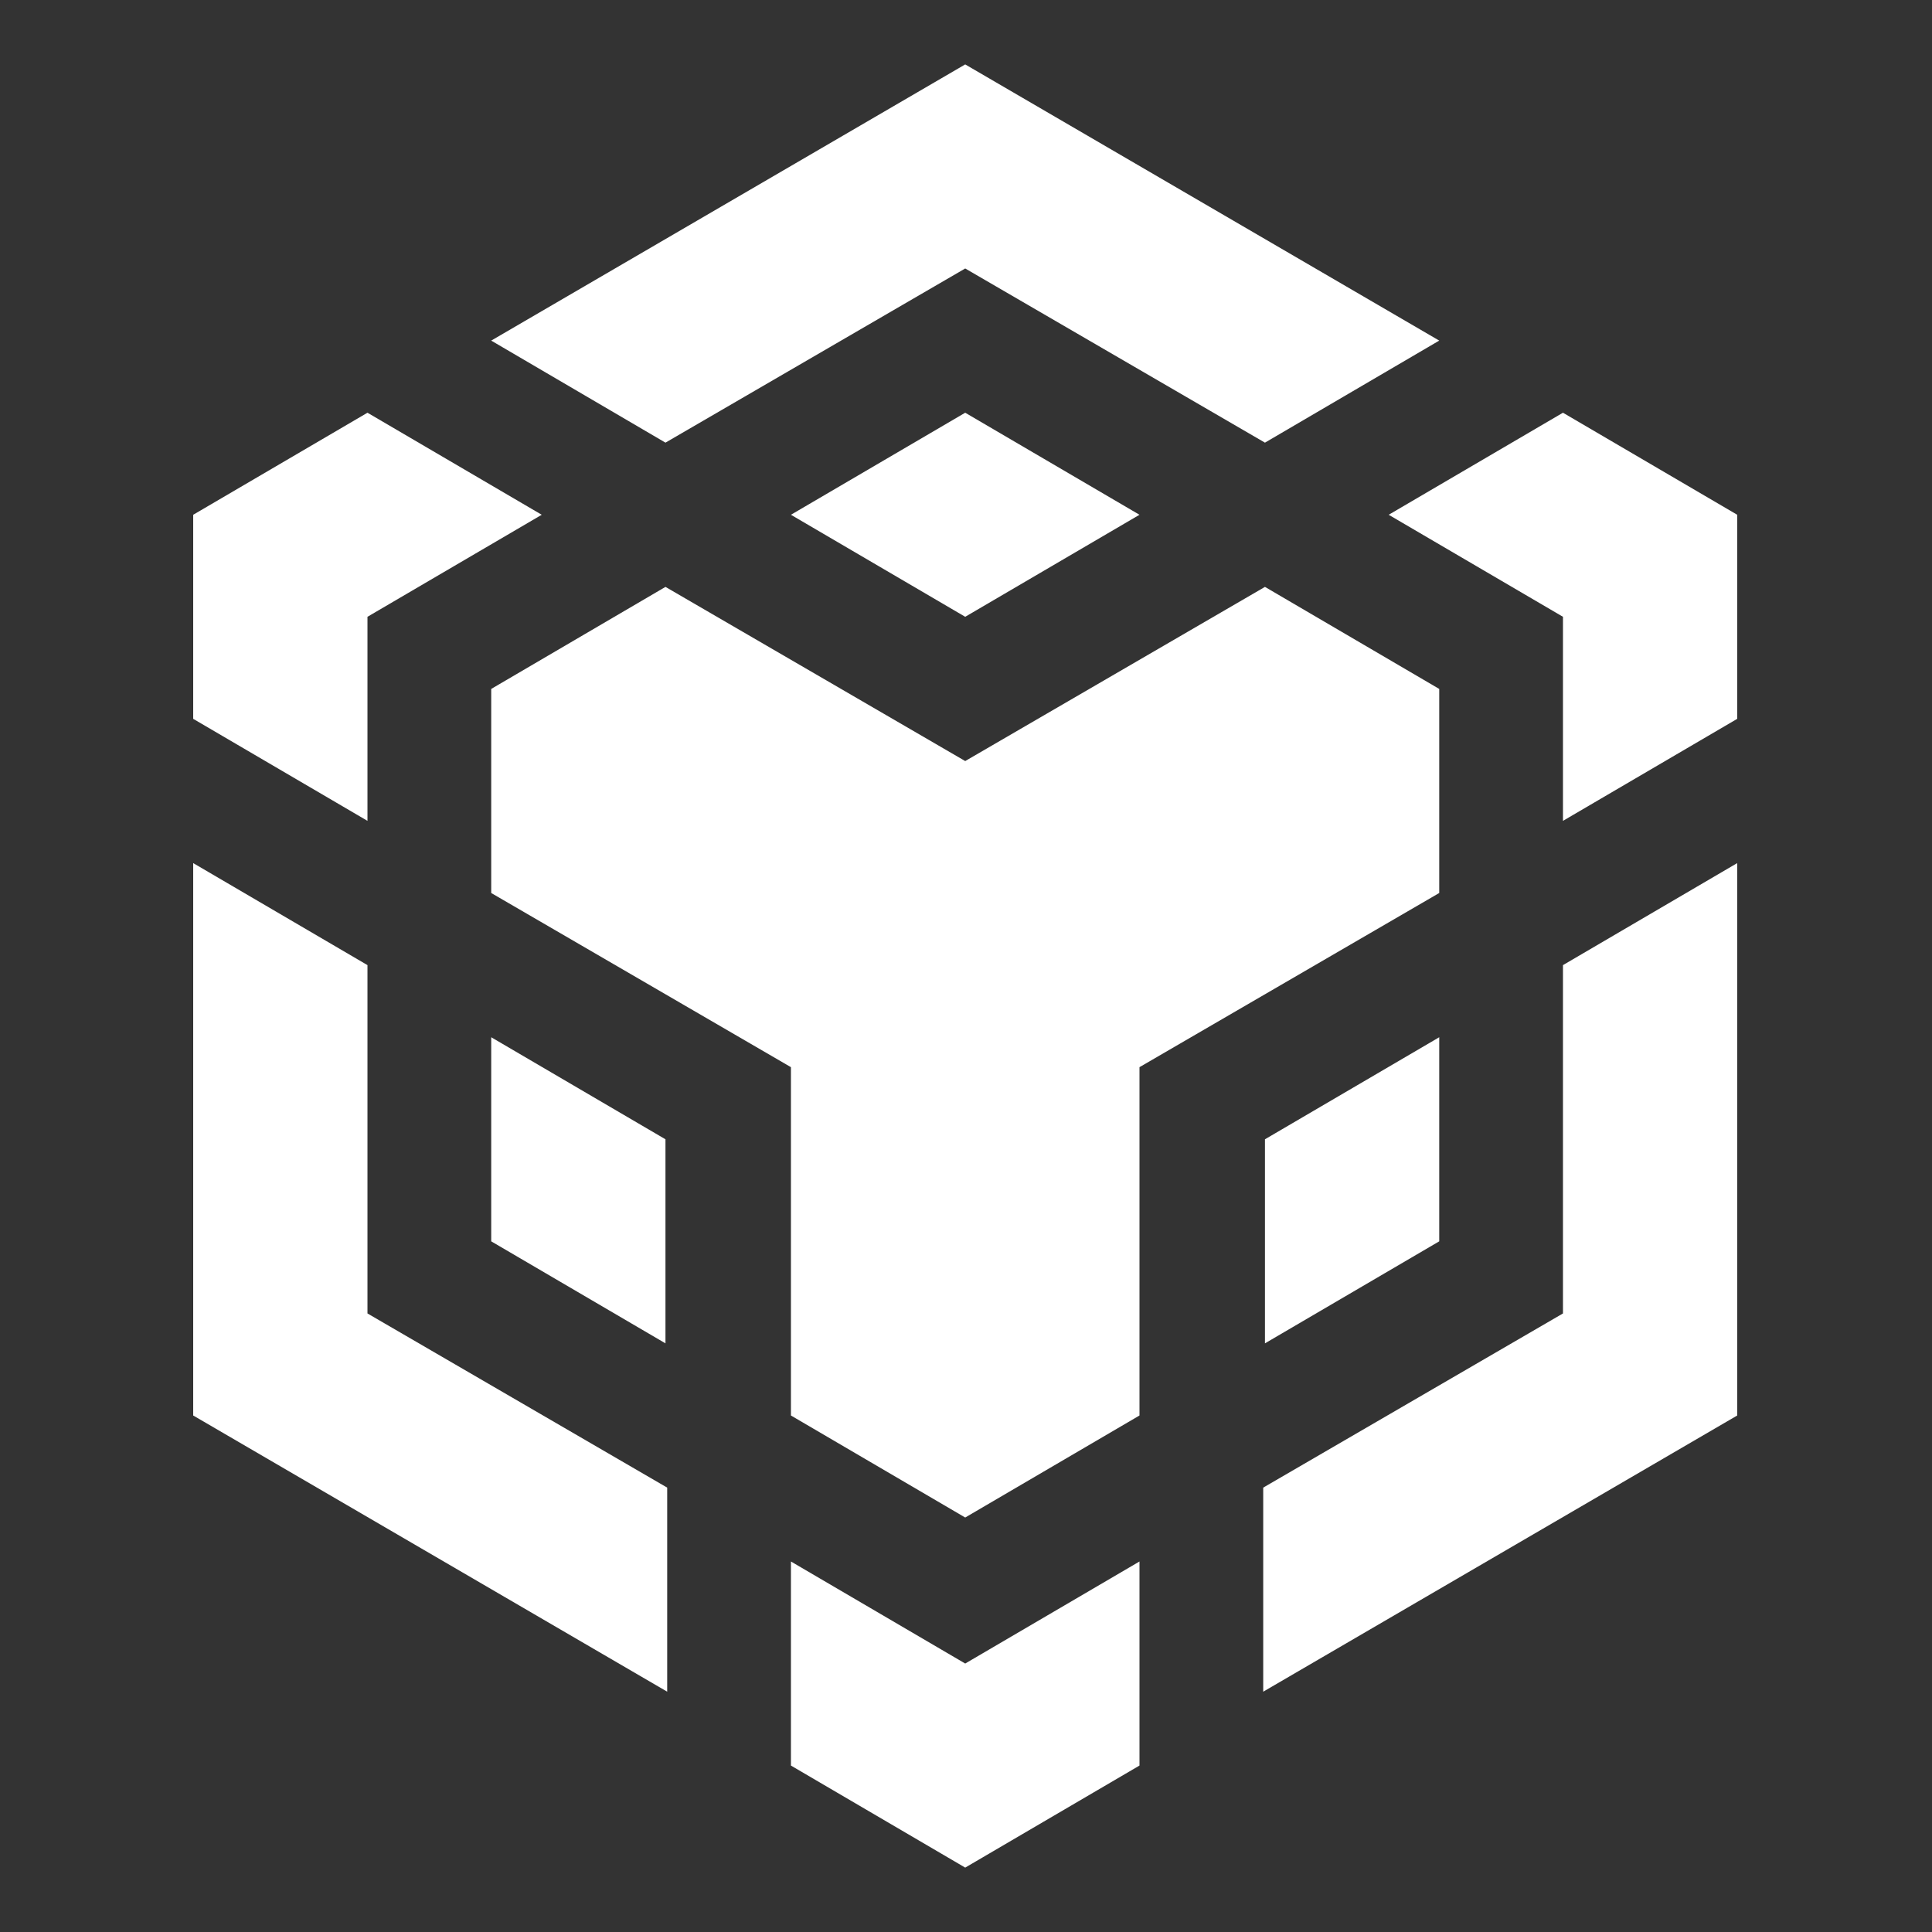 <svg width="88" height="88" viewBox="0 0 88 88" fill="none" xmlns="http://www.w3.org/2000/svg">
<rect x="0" y="0" width="88" height="88" fill="#333333" stroke="none"/>
<path d="M43.964 2.934L22.374 15.514L30.311 20.162L43.964 12.229L57.617 20.162L65.555 15.514L43.964 2.934Z" fill="white"/>
<path d="M57.617 26.732L65.555 31.38V40.675L51.902 48.608V64.474L43.964 69.121L36.026 64.474V48.608L22.374 40.675V31.38L30.311 26.732L43.964 34.665L57.617 26.732Z" fill="white"/>
<path d="M65.555 47.245V56.541L57.617 61.188V51.893L65.555 47.245Z" fill="white"/>
<path d="M57.538 67.759L71.191 59.826V43.96L79.128 39.313V64.474L57.538 77.054V67.759Z" fill="white"/>
<path d="M71.191 28.094L63.253 23.447L71.191 18.799L79.128 23.447V32.742L71.191 37.389V28.094Z" fill="white"/>
<path d="M36.026 80.419V71.124L43.964 75.772L51.902 71.124V80.419L43.964 85.067L36.026 80.419Z" fill="white"/>
<path d="M30.311 61.188L22.374 56.541V47.245L30.311 51.893V61.188Z" fill="white"/>
<path d="M43.964 28.094L36.026 23.447L43.964 18.799L51.902 23.447L43.964 28.094Z" fill="white"/>
<path d="M24.675 23.447L16.738 28.094V37.389L8.8 32.742V23.447L16.738 18.799L24.675 23.447Z" fill="white"/>
<path d="M8.8 39.313L16.738 43.96V59.826L30.39 67.759V77.054L8.8 64.474V39.313Z" fill="white"/>
</svg>
